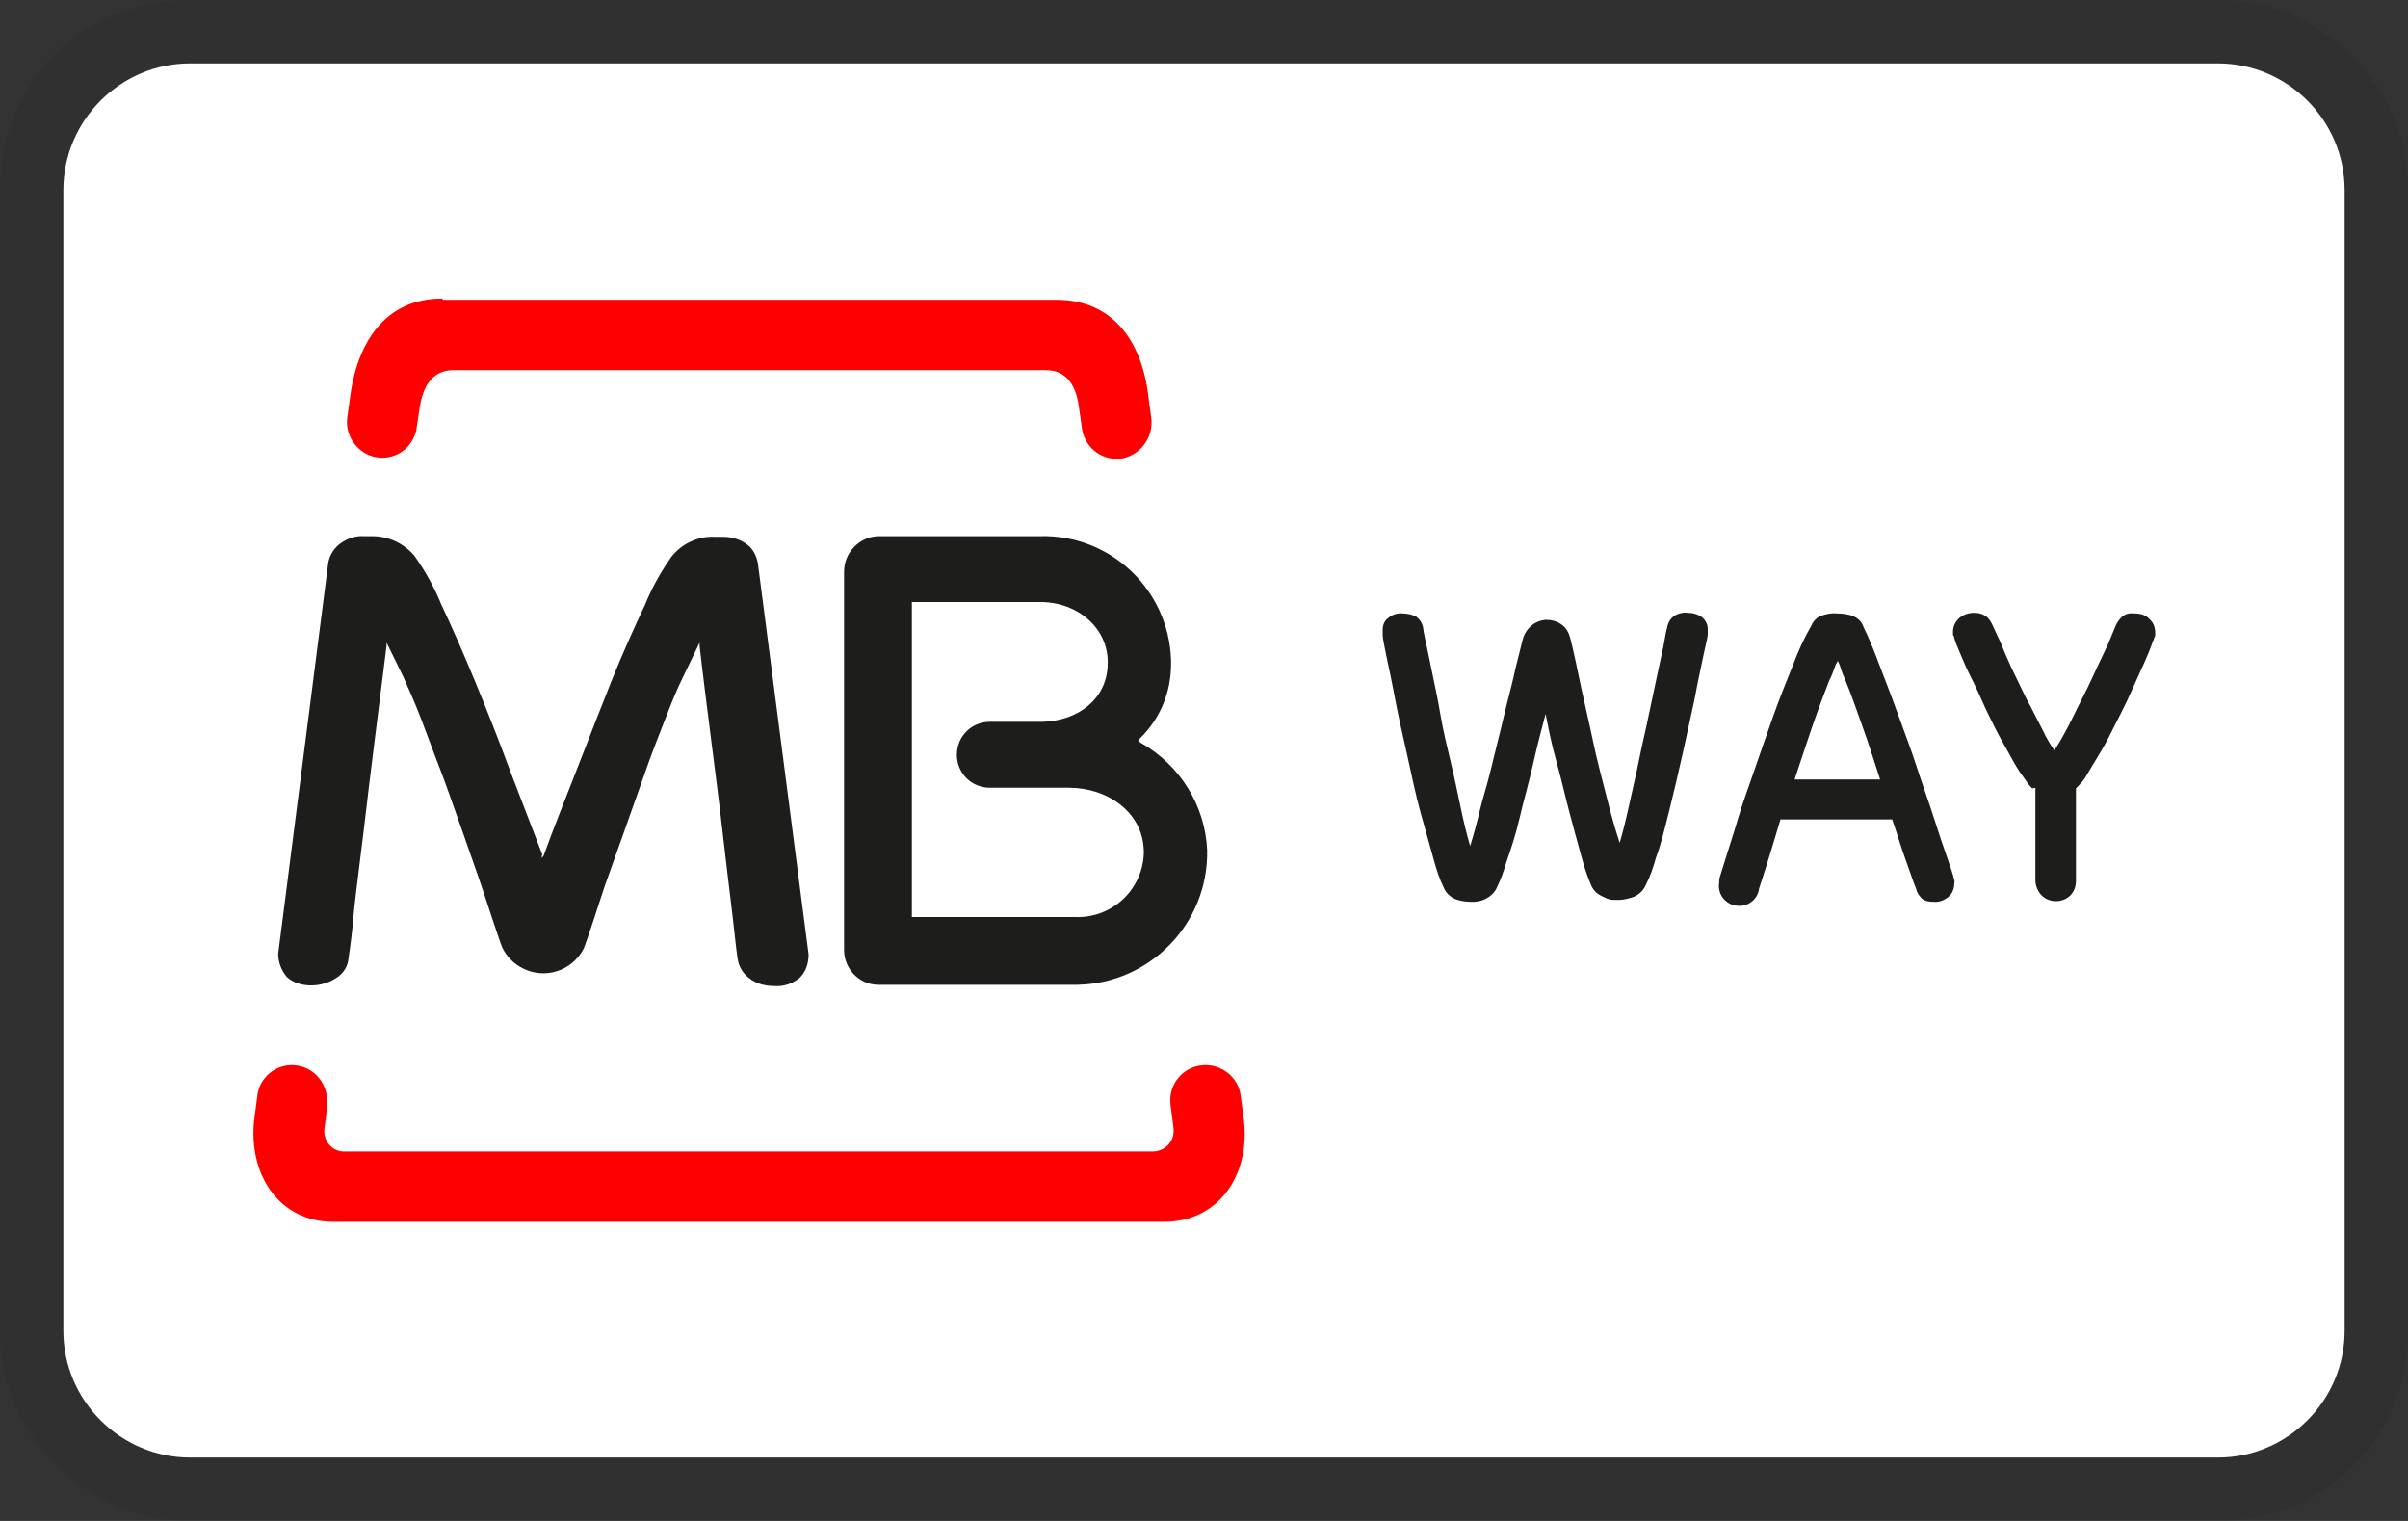 <?xml version="1.0" encoding="UTF-8"?>
<svg id="Layer_2" data-name="Layer 2" xmlns="http://www.w3.org/2000/svg" viewBox="0 0 38 24">
  <rect x="0" y="0" width="38" height="24" fill="#333333" stroke="none"/>
  <defs>
    <style>
      .cls-1 {
        isolation: isolate;
        opacity: .07;
      }

      .cls-2 {
        fill: #1d1d1b;
      }

      .cls-3 {
        fill: #fff;
      }

      .cls-4 {
        fill: red;
      }
    </style>
  </defs>
  <g id="Layer_1-2" data-name="Layer 1">
    <path class="cls-1" d="M35,0H3C1.3,0,0,1.3,0,3v18c0,1.7,1.4,3,3,3h32c1.7,0,3-1.3,3-3V3c0-1.7-1.4-3-3-3Z"/>
    <path class="cls-3" d="M35,1c1.1,0,2,.9,2,2v18c0,1.1-.9,2-2,2H3c-1.1,0-2-.9-2-2V3c0-1.1.9-2,2-2h32"/>
    <g>
      <path class="cls-4" d="M5.17,17.42l-.05.39c-.02.18.1.34.28.36,0,0,0,0,0,0h12.79c.18,0,.33-.14.33-.32h0s0-.03,0-.04l-.05-.39c-.03-.31.19-.58.5-.61.3-.03.58.19.61.49h0s.05.38.05.38c.1.85-.39,1.6-1.26,1.6H5.26c-.86,0-1.34-.75-1.25-1.6l.05-.38c.03-.3.3-.52.6-.49,0,0,0,0,0,0h0c.31.03.53.31.5.62"/>
      <path class="cls-2" d="M16.95,14.47c.58.03,1.07-.41,1.1-.99,0-.02,0-.04,0-.05-.01-.61-.57-1-1.18-1h-1.25c-.29,0-.52-.23-.52-.52s.23-.52.52-.52h.84c.56-.02,1-.36,1.02-.89.03-.57-.46-1-1.06-1h-2.03v4.97h2.56M18.48,10.48c0,.44-.17.86-.49,1.17l-.03.04.04.03c.62.35,1.02.99,1.05,1.7.02,1.15-.9,2.1-2.05,2.12h-3.14c-.3,0-.54-.25-.54-.55h0v-5.97c0-.3.24-.55.54-.56,0,0,0,0,.01,0h2.54c1.11-.03,2.03.84,2.07,1.95v.07"/>
      <path class="cls-2" d="M8.55,13.5v.04s.03-.04.03-.04c.14-.39.32-.84.5-1.3s.38-.98.56-1.43.37-.87.54-1.23c.11-.27.25-.52.42-.76.16-.2.41-.32.67-.31h.13c.15,0,.29.04.4.13.09.07.14.18.16.29l.8,6.17c0,.14-.04.27-.14.37-.11.09-.25.14-.39.13-.14,0-.29-.03-.4-.12-.1-.07-.17-.18-.19-.31-.03-.21-.05-.43-.08-.68s-.16-1.32-.19-1.6-.26-2.02-.33-2.66v-.05l-.26.54c-.09.18-.18.4-.28.66s-.21.53-.31.82-.6,1.69-.6,1.69c-.05.13-.13.39-.21.63s-.15.45-.17.49c-.18.35-.61.49-.96.31-.14-.07-.25-.18-.32-.32-.02-.04-.09-.25-.17-.49s-.16-.49-.21-.63c0,0-.49-1.41-.6-1.69s-.21-.56-.31-.82-.2-.48-.28-.66l-.26-.53v.05c-.08.63-.3,2.38-.33,2.66s-.17,1.34-.19,1.59-.05.48-.08.68c-.01.13-.08.24-.19.31-.12.08-.26.12-.4.12-.14,0-.28-.04-.38-.13-.09-.1-.14-.24-.14-.37l.79-6.17c.02-.11.08-.21.16-.28.11-.09.25-.15.4-.14h.13c.26,0,.5.11.67.31.17.24.31.49.42.76.17.36.35.77.54,1.23.19.46.38.94.56,1.43.18.47.35.91.5,1.3"/>
      <path class="cls-4" d="M6.99,4.73h9.68c.91,0,1.37.68,1.46,1.59l.04.29c.03.31-.19.59-.5.63-.31.02-.57-.2-.6-.51h0l-.04-.28c-.04-.34-.18-.61-.53-.61H7.16c-.35,0-.49.27-.54.61l-.04.27c-.03.31-.3.53-.6.5h0c-.31-.03-.54-.32-.5-.63,0,0,0,0,0,0l.04-.29c.11-.9.56-1.59,1.46-1.59"/>
      <path class="cls-2" d="M24.4,11.23c-.07.26-.14.53-.21.84s-.15.58-.21.84-.14.5-.21.7c-.04.14-.09.28-.16.42-.08.14-.24.21-.4.2-.07,0-.14-.01-.21-.03-.09-.03-.17-.09-.21-.18-.07-.14-.12-.29-.16-.44-.06-.21-.13-.46-.21-.75s-.14-.58-.21-.9-.14-.61-.19-.88-.1-.5-.14-.69-.06-.3-.06-.34c0-.02,0-.03,0-.05v-.03c0-.08.03-.15.09-.19.06-.05.14-.08.23-.07.07,0,.15.02.21.05.06.05.1.11.11.19,0,0,.01.08.04.21s.06.29.1.48.09.42.13.66.1.49.16.74.11.49.16.73.1.44.15.61c.05-.16.1-.34.15-.55s.12-.42.17-.63.11-.44.16-.65.1-.42.15-.61.08-.35.12-.5.06-.25.08-.32c.02-.08.07-.16.13-.21.06-.06.15-.09.23-.1.09,0,.18.02.26.08.07.05.11.13.13.21.06.23.11.49.17.77s.13.57.19.86.14.58.21.86.14.53.21.74c.05-.17.1-.37.15-.6s.11-.48.16-.73.11-.49.16-.74.1-.46.14-.66.08-.35.1-.48.04-.19.04-.19c.01-.07.05-.14.11-.18.06-.04.14-.06.21-.05.08,0,.16.02.23.07.06.05.09.12.09.19v.03s0,.03,0,.05c0,.04-.03.15-.07.34s-.09.42-.14.69c-.06.27-.12.56-.19.87s-.14.61-.21.89-.13.53-.21.74c-.04.15-.09.29-.16.43-.04.09-.12.16-.21.19-.07.02-.14.04-.21.04-.03,0-.06,0-.09,0-.04,0-.08-.01-.12-.03-.04-.02-.09-.04-.13-.07-.04-.03-.08-.08-.1-.13-.06-.14-.11-.29-.15-.44-.06-.21-.12-.44-.19-.7s-.13-.54-.21-.82-.13-.55-.18-.8"/>
      <path class="cls-2" d="M28.1,12.92c-.07.23-.13.44-.19.63s-.11.35-.15.47c-.02.17-.18.3-.36.27-.17-.02-.3-.18-.27-.36,0-.03,0-.06.01-.09l.09-.29c.05-.16.12-.37.19-.61s.17-.51.27-.8.2-.58.3-.86.21-.55.31-.8c.08-.21.17-.41.28-.6.03-.07.08-.13.15-.16.08-.03.17-.05.26-.04.09,0,.18.01.27.05.07.03.13.1.15.17.07.14.15.33.24.57s.19.49.29.77.21.56.3.84.19.55.27.8.15.46.21.63.1.29.11.34c.01.03.02.06.01.09,0,.08-.03.16-.09.21-.07.06-.16.09-.24.08-.07,0-.13-.01-.18-.05-.04-.04-.08-.09-.09-.15-.05-.12-.1-.28-.17-.47s-.13-.4-.21-.63h-1.77M29.67,12.3c-.1-.31-.19-.59-.28-.84s-.17-.49-.27-.73c-.02-.05-.05-.11-.07-.18s-.04-.11-.05-.12c-.02.04-.04.07-.05.11-.03.08-.05.14-.08.19-.09.23-.18.47-.27.73s-.18.54-.28.84h1.34Z"/>
      <path class="cls-2" d="M32.07,12.44s-.05-.05-.07-.08l-.07-.1c-.07-.09-.14-.21-.21-.34s-.16-.28-.23-.42-.15-.3-.22-.46-.14-.3-.2-.42-.11-.25-.15-.34c-.03-.07-.06-.14-.08-.21,0-.02-.01-.04-.02-.05v-.05c0-.08.03-.15.09-.21.07-.06.15-.09.24-.09.08,0,.15.02.21.07.04.04.07.09.09.14l.07.15c.04.08.08.18.13.3s.11.25.18.39.13.28.21.42l.2.39c.05.11.11.21.18.31.11-.17.2-.34.29-.52.1-.21.21-.41.3-.61s.18-.38.25-.53l.12-.29c.02-.05.05-.1.09-.14.05-.06.13-.08.21-.07.09,0,.18.02.24.09.06.05.09.13.09.21,0,.02,0,.03,0,.05l-.02.05-.08.21c-.04.1-.09.21-.15.34s-.12.27-.19.42-.15.3-.23.46-.15.29-.23.42-.15.25-.21.35c-.04.06-.09.11-.14.16v1.46c0,.09-.03.17-.09.23-.12.12-.33.12-.45,0-.06-.06-.1-.15-.1-.24v-1.46"/>
    </g>
  </g>
</svg>
